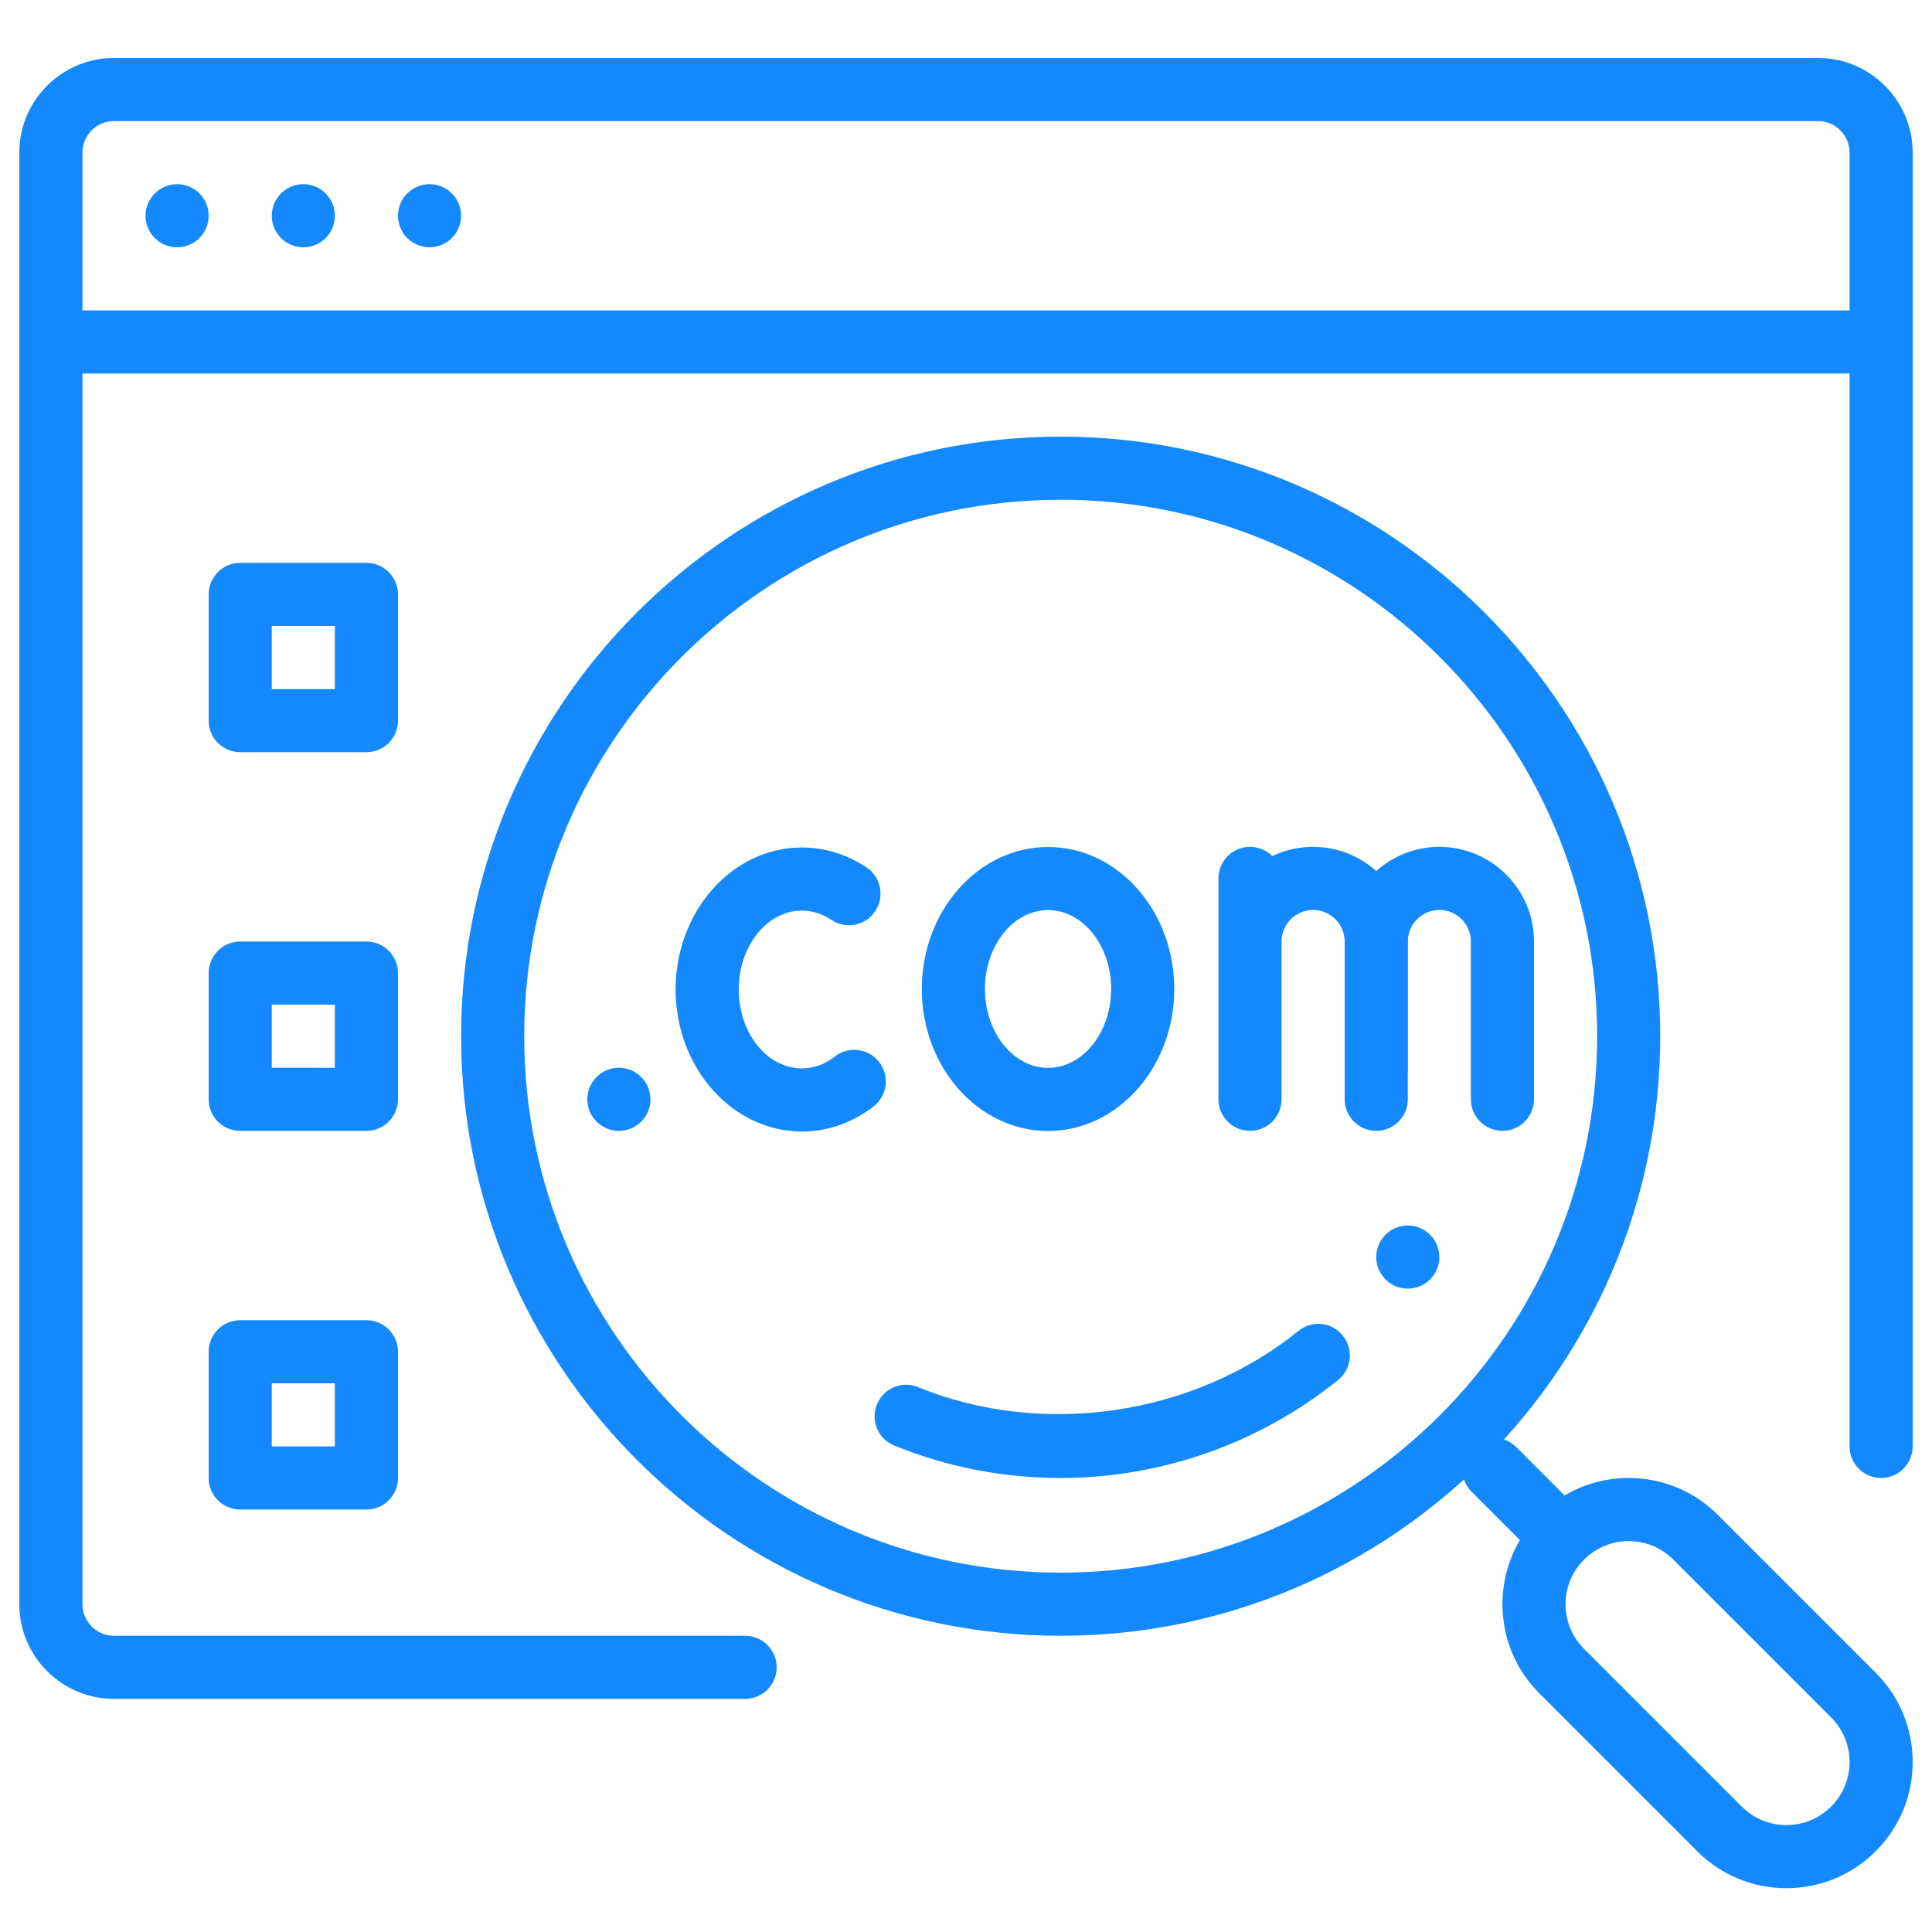 <svg width="100" height="100" viewBox="0 0 100 100" fill="none" xmlns="http://www.w3.org/2000/svg">
<path d="M22.233 12.8C23.135 12.8 23.867 12.069 23.867 11.167C23.867 10.265 23.135 9.533 22.233 9.533C21.331 9.533 20.6 10.265 20.6 11.167C20.6 12.069 21.331 12.8 22.233 12.8Z" fill="#1389FD"/>
<path d="M15.7 12.8C16.602 12.8 17.333 12.069 17.333 11.167C17.333 10.265 16.602 9.533 15.7 9.533C14.798 9.533 14.067 10.265 14.067 11.167C14.067 12.069 14.798 12.8 15.7 12.8Z" fill="#1389FD"/>
<path d="M9.167 12.8C10.069 12.8 10.8 12.069 10.8 11.167C10.8 10.265 10.069 9.533 9.167 9.533C8.265 9.533 7.533 10.265 7.533 11.167C7.533 12.069 8.265 12.8 9.167 12.8Z" fill="#1389FD"/>
<path d="M95.733 19.333H4.267C3.365 19.333 2.633 18.602 2.633 17.7C2.633 16.798 3.365 16.067 4.267 16.067H95.733C96.635 16.067 97.367 16.798 97.367 17.7C97.367 18.602 96.635 19.333 95.733 19.333Z" fill="#1389FD"/>
<path d="M38.567 87.933H5.9C3.198 87.933 1 85.735 1 83.033V7.9C1 5.198 3.198 3 5.9 3H94.1C96.802 3 99 5.198 99 7.9V74.867C99 75.768 98.268 76.5 97.367 76.5C96.465 76.5 95.733 75.768 95.733 74.867V7.9C95.733 7.002 95.002 6.267 94.1 6.267H5.9C4.998 6.267 4.267 7.002 4.267 7.9V83.033C4.267 83.932 4.998 84.667 5.9 84.667H38.567C39.468 84.667 40.2 85.398 40.2 86.3C40.2 87.202 39.468 87.933 38.567 87.933Z" fill="#1389FD"/>
<path d="M72.867 66.7C73.769 66.7 74.5 65.969 74.5 65.067C74.5 64.165 73.769 63.433 72.867 63.433C71.965 63.433 71.233 64.165 71.233 65.067C71.233 65.969 71.965 66.7 72.867 66.7Z" fill="#1389FD"/>
<path d="M54.9 76.5C51.917 76.5 49.02 75.935 46.286 74.821C45.45 74.481 45.048 73.527 45.391 72.694C45.73 71.855 46.684 71.45 47.517 71.799C53.949 74.422 61.757 73.292 67.206 68.889C67.911 68.317 68.937 68.428 69.502 69.13C70.07 69.833 69.963 70.859 69.26 71.427C65.213 74.697 60.114 76.5 54.9 76.5Z" fill="#1389FD"/>
<path d="M54.9 84.667C37.789 84.667 23.867 70.744 23.867 53.633C23.867 36.523 37.789 22.6 54.9 22.6C72.011 22.6 85.933 36.523 85.933 53.633C85.933 70.744 72.011 84.667 54.9 84.667ZM54.9 25.867C39.589 25.867 27.133 38.322 27.133 53.633C27.133 68.944 39.589 81.4 54.9 81.4C70.211 81.4 82.667 68.944 82.667 53.633C82.667 38.322 70.211 25.867 54.9 25.867Z" fill="#1389FD"/>
<path d="M80.834 79.567C81.236 79.166 81.703 78.859 82.2 78.623L78.475 74.896C77.838 74.259 76.803 74.259 76.166 74.896C75.529 75.536 75.529 76.569 76.166 77.209L79.89 80.933C80.129 80.436 80.436 79.972 80.834 79.567Z" fill="#1389FD"/>
<path d="M84.3 79.767C85.136 79.767 85.972 80.087 86.609 80.724L94.776 88.891C96.053 90.168 96.053 92.232 94.776 93.51C94.139 94.147 93.303 94.467 92.467 94.467C91.63 94.467 90.794 94.147 90.157 93.51L81.99 85.343C80.713 84.066 80.713 82.001 81.99 80.724C82.627 80.087 83.464 79.767 84.3 79.767ZM84.3 76.5C82.556 76.5 80.916 77.18 79.681 78.414C78.446 79.649 77.767 81.289 77.767 83.033C77.767 84.778 78.446 86.418 79.681 87.652L87.848 95.819C89.082 97.054 90.722 97.733 92.467 97.733C94.211 97.733 95.851 97.054 97.086 95.819C98.32 94.584 99 92.944 99 91.2C99 89.456 98.32 87.816 97.086 86.581L88.919 78.414C87.684 77.18 86.044 76.5 84.3 76.5Z" fill="#1389FD"/>
<path d="M32.033 58.533C32.935 58.533 33.667 57.802 33.667 56.9C33.667 55.998 32.935 55.267 32.033 55.267C31.131 55.267 30.4 55.998 30.4 56.9C30.4 57.802 31.131 58.533 32.033 58.533Z" fill="#1389FD"/>
<path d="M18.967 78.133H12.433C11.532 78.133 10.8 77.402 10.8 76.5V69.967C10.8 69.065 11.532 68.333 12.433 68.333H18.967C19.868 68.333 20.6 69.065 20.6 69.967V76.5C20.6 77.402 19.868 78.133 18.967 78.133ZM14.067 74.867H17.333V71.6H14.067V74.867Z" fill="#1389FD"/>
<path d="M18.967 58.533H12.433C11.532 58.533 10.8 57.802 10.8 56.9V50.367C10.8 49.465 11.532 48.733 12.433 48.733H18.967C19.868 48.733 20.6 49.465 20.6 50.367V56.9C20.6 57.802 19.868 58.533 18.967 58.533ZM14.067 55.267H17.333V52H14.067V55.267Z" fill="#1389FD"/>
<path d="M18.967 38.933H12.433C11.532 38.933 10.8 38.202 10.8 37.3V30.767C10.8 29.865 11.532 29.133 12.433 29.133H18.967C19.868 29.133 20.6 29.865 20.6 30.767V37.3C20.6 38.202 19.868 38.933 18.967 38.933ZM14.067 35.667H17.333V32.4H14.067V35.667Z" fill="#1389FD"/>
<path d="M41.503 58.566C37.9 58.566 34.97 55.267 34.97 51.216C34.97 47.165 37.9 43.866 41.503 43.866C42.686 43.866 43.842 44.222 44.855 44.901C45.603 45.401 45.802 46.42 45.299 47.165C44.796 47.917 43.787 48.119 43.032 47.613C42.555 47.293 42.042 47.133 41.503 47.133C39.703 47.133 38.237 48.965 38.237 51.216C38.237 53.467 39.703 55.299 41.503 55.299C42.108 55.299 42.699 55.09 43.212 54.685C43.921 54.127 44.947 54.261 45.505 54.969C46.057 55.685 45.93 56.707 45.221 57.263C44.127 58.115 42.843 58.566 41.503 58.566Z" fill="#1389FD"/>
<path d="M54.247 58.54C50.644 58.54 47.713 55.24 47.713 51.19C47.713 47.139 50.644 43.84 54.247 43.84C57.85 43.84 60.78 47.139 60.78 51.19C60.78 55.24 57.85 58.54 54.247 58.54ZM54.247 47.106C52.447 47.106 50.98 48.939 50.98 51.19C50.98 53.441 52.447 55.273 54.247 55.273C56.047 55.273 57.513 53.441 57.513 51.19C57.513 48.939 56.047 47.106 54.247 47.106Z" fill="#1389FD"/>
<path d="M77.767 58.533C76.865 58.533 76.133 57.802 76.133 56.9V48.733C76.133 47.835 75.402 47.1 74.5 47.1C73.598 47.1 72.867 47.835 72.867 48.733V55.267C72.867 56.168 72.135 56.9 71.233 56.9C70.332 56.9 69.6 56.168 69.6 55.267V48.733C69.6 46.032 71.799 43.833 74.5 43.833C77.201 43.833 79.4 46.032 79.4 48.733V56.9C79.4 57.802 78.668 58.533 77.767 58.533Z" fill="#1389FD"/>
<path d="M71.233 58.533C70.332 58.533 69.6 57.802 69.6 56.9V48.733C69.6 47.835 68.868 47.1 67.967 47.1C67.065 47.1 66.333 47.835 66.333 48.733V56.9C66.333 57.802 65.602 58.533 64.7 58.533C63.798 58.533 63.067 57.802 63.067 56.9V45.467C63.067 44.565 63.798 43.833 64.7 43.833C65.151 43.833 65.559 44.016 65.856 44.31C66.497 44.003 67.212 43.833 67.967 43.833C70.668 43.833 72.867 46.032 72.867 48.733V56.9C72.867 57.802 72.135 58.533 71.233 58.533Z" fill="#1389FD"/>
</svg>
